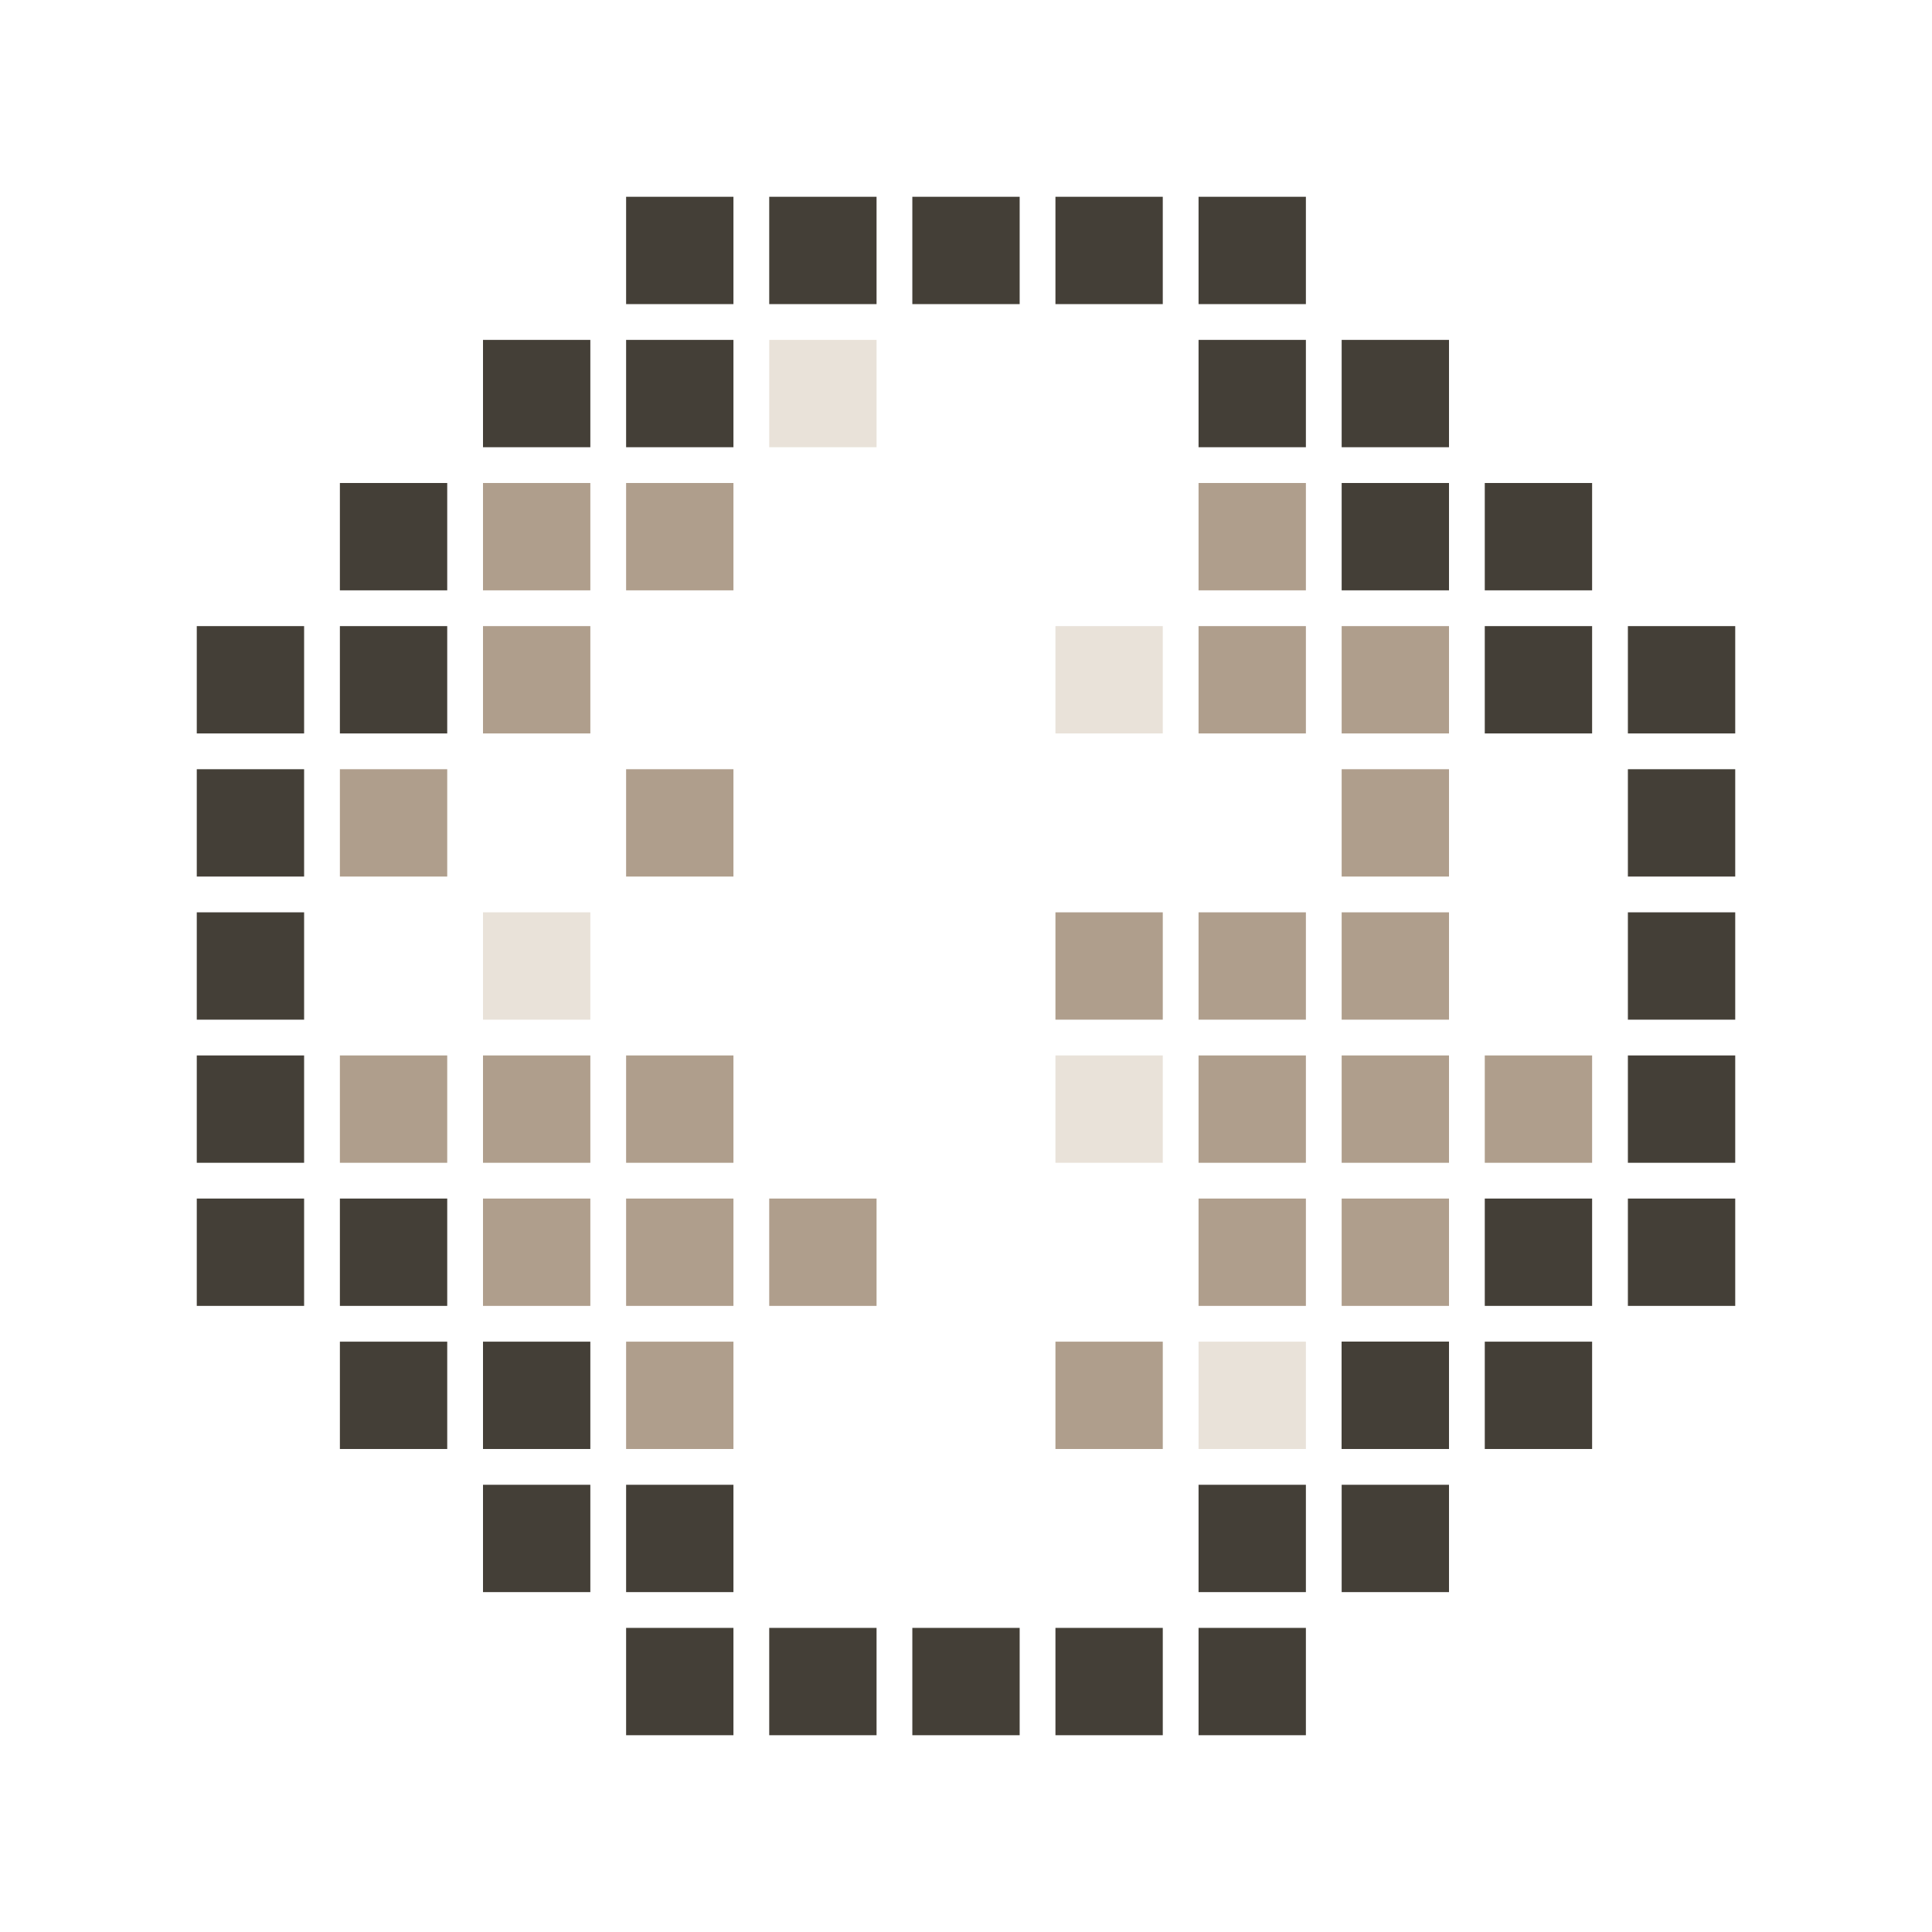 <svg viewBox="0 0 108 108" xmlns="http://www.w3.org/2000/svg"><g id="icon-web"><g id="white-visible"><rect fill="#443f37" height="6" width="6" y="91" x="43"></rect><rect fill="#443f37" height="6" width="6" y="91" x="51"></rect><rect fill="#443f37" height="6" width="6" y="75" x="27"></rect><rect fill="#443f37" height="6" width="6" y="83" x="35"></rect><rect fill="#443f37" height="6" width="6" y="83" x="27"></rect><rect fill="#443f37" height="6" width="6" y="75" x="19"></rect><rect fill="#443f37" height="6" width="6" y="67" x="19"></rect><rect fill="#443f37" height="6" width="6" y="67" x="11"></rect><rect fill="#443f37" height="6" width="6" y="75" x="75"></rect><rect fill="#443f37" height="6" width="6" y="67" x="83"></rect><rect fill="#443f37" height="6" width="6" y="75" x="83"></rect><rect fill="#443f37" height="6" width="6" y="67" x="91"></rect><rect fill="#443f37" height="6" width="6" y="59" x="91"></rect><rect fill="#443f37" height="6" width="6" y="59" x="11"></rect><rect fill="#443f37" height="6" width="6" y="91" x="35"></rect><rect fill="#443f37" height="6" width="6" y="91" x="59"></rect><rect fill="#443f37" height="6" width="6" y="91" x="67"></rect><rect fill="#443f37" height="6" width="6" y="83" x="67"></rect><rect fill="#443f37" height="6" width="6" y="83" x="75"></rect><rect fill="#443f37" height="6" width="6" y="75" x="75"></rect><rect fill="#443f37" transform="translate(140 28) rotate(180)" height="6" width="6" y="11" x="67"></rect><rect fill="#443f37" transform="translate(124 28) rotate(180)" height="6" width="6" y="11" x="59"></rect><rect fill="#443f37" transform="translate(108 28) rotate(180)" height="6" width="6" y="11" x="51"></rect><rect fill="#443f37" transform="translate(140 44) rotate(180)" height="6" width="6" y="19" x="67"></rect><rect fill="#443f37" transform="translate(156 60) rotate(180)" height="6" width="6" y="27" x="75"></rect><rect fill="#443f37" transform="translate(156 44) rotate(180)" height="6" width="6" y="19" x="75"></rect><rect fill="#443f37" transform="translate(172 60) rotate(180)" height="6" width="6" y="27" x="83"></rect><rect fill="#443f37" transform="translate(188 76) rotate(180)" height="6" width="6" y="35" x="91"></rect><rect fill="#443f37" transform="translate(44 60) rotate(180)" height="6" width="6" y="27" x="19"></rect><rect fill="#443f37" transform="translate(28 76) rotate(180)" height="6" width="6" y="35" x="11"></rect><rect fill="#443f37" transform="translate(44 76) rotate(180)" height="6" width="6" y="35" x="19"></rect><rect fill="#443f37" transform="translate(28 92) rotate(180)" height="6" width="6" y="43" x="11"></rect><rect fill="#443f37" transform="translate(28 108) rotate(180)" height="6" width="6" y="51" x="11"></rect><rect fill="#443f37" transform="translate(172 76) rotate(180)" height="6" width="6" y="35" x="83"></rect><rect fill="#443f37" transform="translate(188 92) rotate(180)" height="6" width="6" y="43" x="91"></rect><rect fill="#443f37" transform="translate(188 108) rotate(180)" height="6" width="6" y="51" x="91"></rect><rect fill="#443f37" transform="translate(92 28) rotate(180)" height="6" width="6" y="11" x="43"></rect><rect fill="#443f37" transform="translate(76 28) rotate(180)" height="6" width="6" y="11" x="35"></rect><rect fill="#443f37" transform="translate(60 44) rotate(180)" height="6" width="6" y="19" x="27"></rect><rect fill="#e9e2d9" transform="translate(92 44) rotate(180)" height="6" width="6" y="19" x="43"></rect><rect fill="#af9e8c" transform="translate(76 60) rotate(180)" height="6" width="6" y="27" x="35"></rect><rect fill="#af9e8c" transform="translate(60 60) rotate(180)" height="6" width="6" y="27" x="27"></rect><rect fill="#af9e8c" transform="translate(76 124) rotate(180)" height="6" width="6" y="59" x="35"></rect><rect fill="#af9e8c" transform="translate(60 124) rotate(180)" height="6" width="6" y="59" x="27"></rect><rect fill="#af9e8c" transform="translate(44 124) rotate(180)" height="6" width="6" y="59" x="19"></rect><rect fill="#af9e8c" transform="translate(92 140) rotate(180)" height="6" width="6" y="67" x="43"></rect><rect fill="#af9e8c" transform="translate(76 140) rotate(180)" height="6" width="6" y="67" x="35"></rect><rect fill="#af9e8c" transform="translate(60 140) rotate(180)" height="6" width="6" y="67" x="27"></rect><rect fill="#af9e8c" transform="translate(76 156) rotate(180)" height="6" width="6" y="75" x="35"></rect><rect fill="#af9e8c" transform="translate(124 156) rotate(180)" height="6" width="6" y="75" x="59"></rect><rect fill="#e9e2d9" transform="translate(140 156) rotate(180)" height="6" width="6" y="75" x="67"></rect><rect fill="#af9e8c" transform="translate(140 140) rotate(180)" height="6" width="6" y="67" x="67"></rect><rect fill="#af9e8c" transform="translate(140 124) rotate(180)" height="6" width="6" y="59" x="67"></rect><rect fill="#af9e8c" transform="translate(140 108) rotate(180)" height="6" width="6" y="51" x="67"></rect><rect fill="#af9e8c" transform="translate(156 108) rotate(180)" height="6" width="6" y="51" x="75"></rect><rect fill="#af9e8c" transform="translate(156 92) rotate(180)" height="6" width="6" y="43" x="75"></rect><rect fill="#af9e8c" transform="translate(156 76) rotate(180)" height="6" width="6" y="35" x="75"></rect><rect fill="#af9e8c" transform="translate(140 60) rotate(180)" height="6" width="6" y="27" x="67"></rect><rect fill="#af9e8c" transform="translate(140 76) rotate(180)" height="6" width="6" y="35" x="67"></rect><rect fill="#e9e2d9" transform="translate(124 76) rotate(180)" height="6" width="6" y="35" x="59"></rect><rect fill="#af9e8c" transform="translate(124 108) rotate(180)" height="6" width="6" y="51" x="59"></rect><rect fill="#e9e2d9" transform="translate(124 124) rotate(180)" height="6" width="6" y="59" x="59"></rect><rect fill="#af9e8c" transform="translate(172 124) rotate(180)" height="6" width="6" y="59" x="83"></rect><rect fill="#af9e8c" transform="translate(156 124) rotate(180)" height="6" width="6" y="59" x="75"></rect><rect fill="#af9e8c" transform="translate(156 140) rotate(180)" height="6" width="6" y="67" x="75"></rect><rect fill="#af9e8c" transform="translate(60 76) rotate(180)" height="6" width="6" y="35" x="27"></rect><rect fill="#af9e8c" transform="translate(44 92) rotate(180)" height="6" width="6" y="43" x="19"></rect><rect fill="#af9e8c" transform="translate(76 92) rotate(180)" height="6" width="6" y="43" x="35"></rect><rect fill="#e9e2d9" transform="translate(60 108) rotate(180)" height="6" width="6" y="51" x="27"></rect><rect fill="#443f37" transform="translate(76 44) rotate(180)" height="6" width="6" y="19" x="35"></rect></g></g></svg>